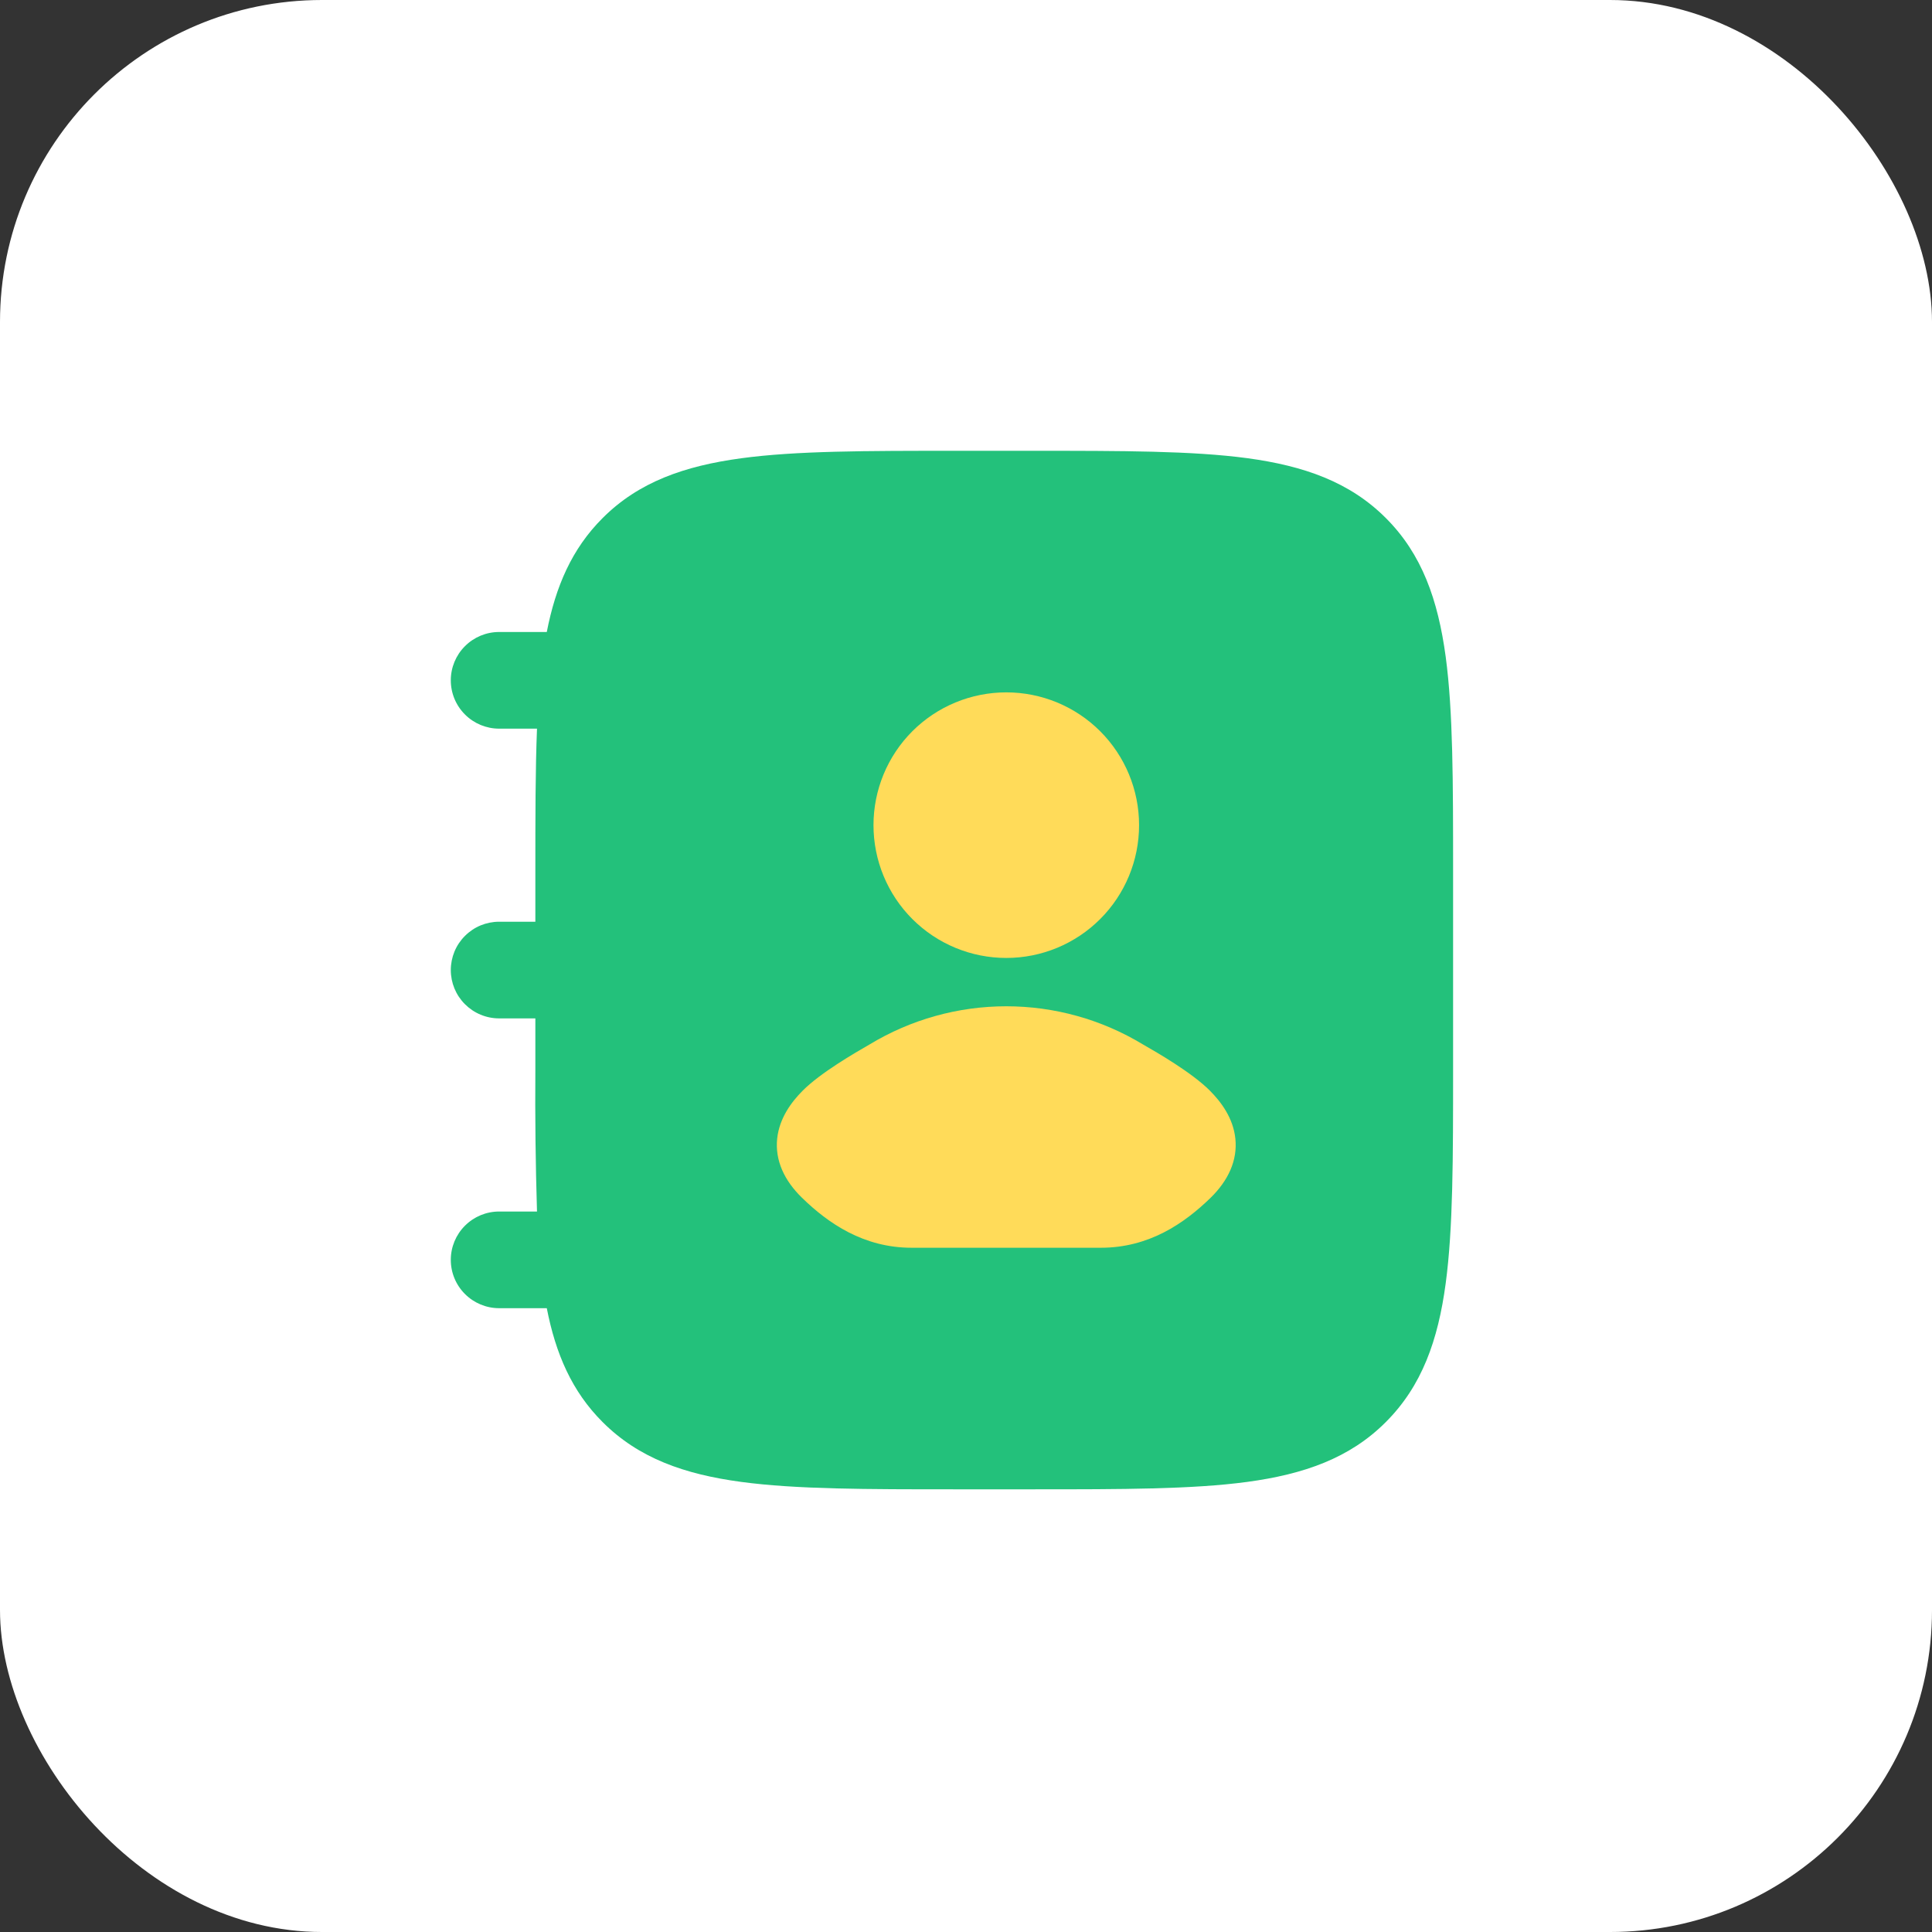 <svg width="60" height="60" viewBox="0 0 60 60" fill="none" xmlns="http://www.w3.org/2000/svg">
<rect x="0" y="0" width="60" height="60" fill="#333333" stroke="none"/>
<rect width="60" height="60" rx="10" fill="white"/>
<path d="M32.086 14C34.842 14 37.026 14 38.734 14.229C40.494 14.468 41.916 14.965 43.038 16.088C44.163 17.211 44.658 18.633 44.897 20.392C45.127 22.102 45.127 24.285 45.127 27.041V33.211C45.127 35.967 45.127 38.151 44.897 39.859C44.661 41.619 44.161 43.041 43.038 44.163C41.916 45.288 40.494 45.783 38.734 46.022C37.024 46.252 34.842 46.252 32.086 46.252H29.667C26.91 46.252 24.726 46.252 23.018 46.022C21.259 45.786 19.834 45.286 18.714 44.163C17.758 43.209 17.256 42.037 16.981 40.627H15.501C15.103 40.627 14.721 40.468 14.44 40.187C14.158 39.906 14 39.524 14 39.126C14 38.728 14.158 38.346 14.44 38.065C14.721 37.783 15.103 37.625 15.501 37.625H16.677C16.632 36.154 16.615 34.682 16.626 33.211V31.627H15.501C15.304 31.627 15.108 31.588 14.926 31.512C14.744 31.437 14.579 31.326 14.44 31.187C14.3 31.048 14.19 30.882 14.114 30.7C14.039 30.518 14 30.323 14 30.126C14 29.929 14.039 29.733 14.114 29.551C14.19 29.369 14.3 29.204 14.44 29.065C14.579 28.925 14.744 28.815 14.926 28.739C15.108 28.664 15.304 28.625 15.501 28.625H16.626V27.043C16.626 25.367 16.626 23.902 16.677 22.629H15.501C15.103 22.629 14.721 22.471 14.44 22.189C14.158 21.908 14 21.526 14 21.128C14 20.73 14.158 20.348 14.44 20.067C14.721 19.785 15.103 19.627 15.501 19.627H16.981C17.256 18.216 17.758 17.044 18.714 16.09C19.834 14.967 21.259 14.47 23.018 14.232C24.726 14 26.908 14 29.667 14H32.083H32.086Z" fill="#23C17B"/>
<path d="M31.251 21.502C30.157 21.502 29.108 21.936 28.334 22.709C27.561 23.483 27.127 24.532 27.127 25.626C27.127 26.72 27.561 27.769 28.334 28.542C29.108 29.316 30.157 29.75 31.251 29.75C32.345 29.75 33.394 29.316 34.167 28.542C34.941 27.769 35.375 26.72 35.375 25.626C35.375 24.532 34.941 23.483 34.167 22.709C33.394 21.936 32.345 21.502 31.251 21.502ZM35.492 32.434C34.213 31.66 32.746 31.251 31.251 31.251C29.756 31.251 28.289 31.66 27.009 32.434C26.544 32.702 25.486 33.312 24.93 33.87C24.577 34.223 24.204 34.725 24.136 35.359C24.064 36.041 24.361 36.666 24.904 37.195C25.725 37.996 26.823 38.75 28.312 38.75H34.189C35.681 38.75 36.777 37.996 37.598 37.197C38.14 36.666 38.437 36.041 38.365 35.359C38.298 34.722 37.924 34.223 37.573 33.87C37.015 33.312 35.958 32.7 35.492 32.434Z" fill="#FFDB59"/>
</svg>
